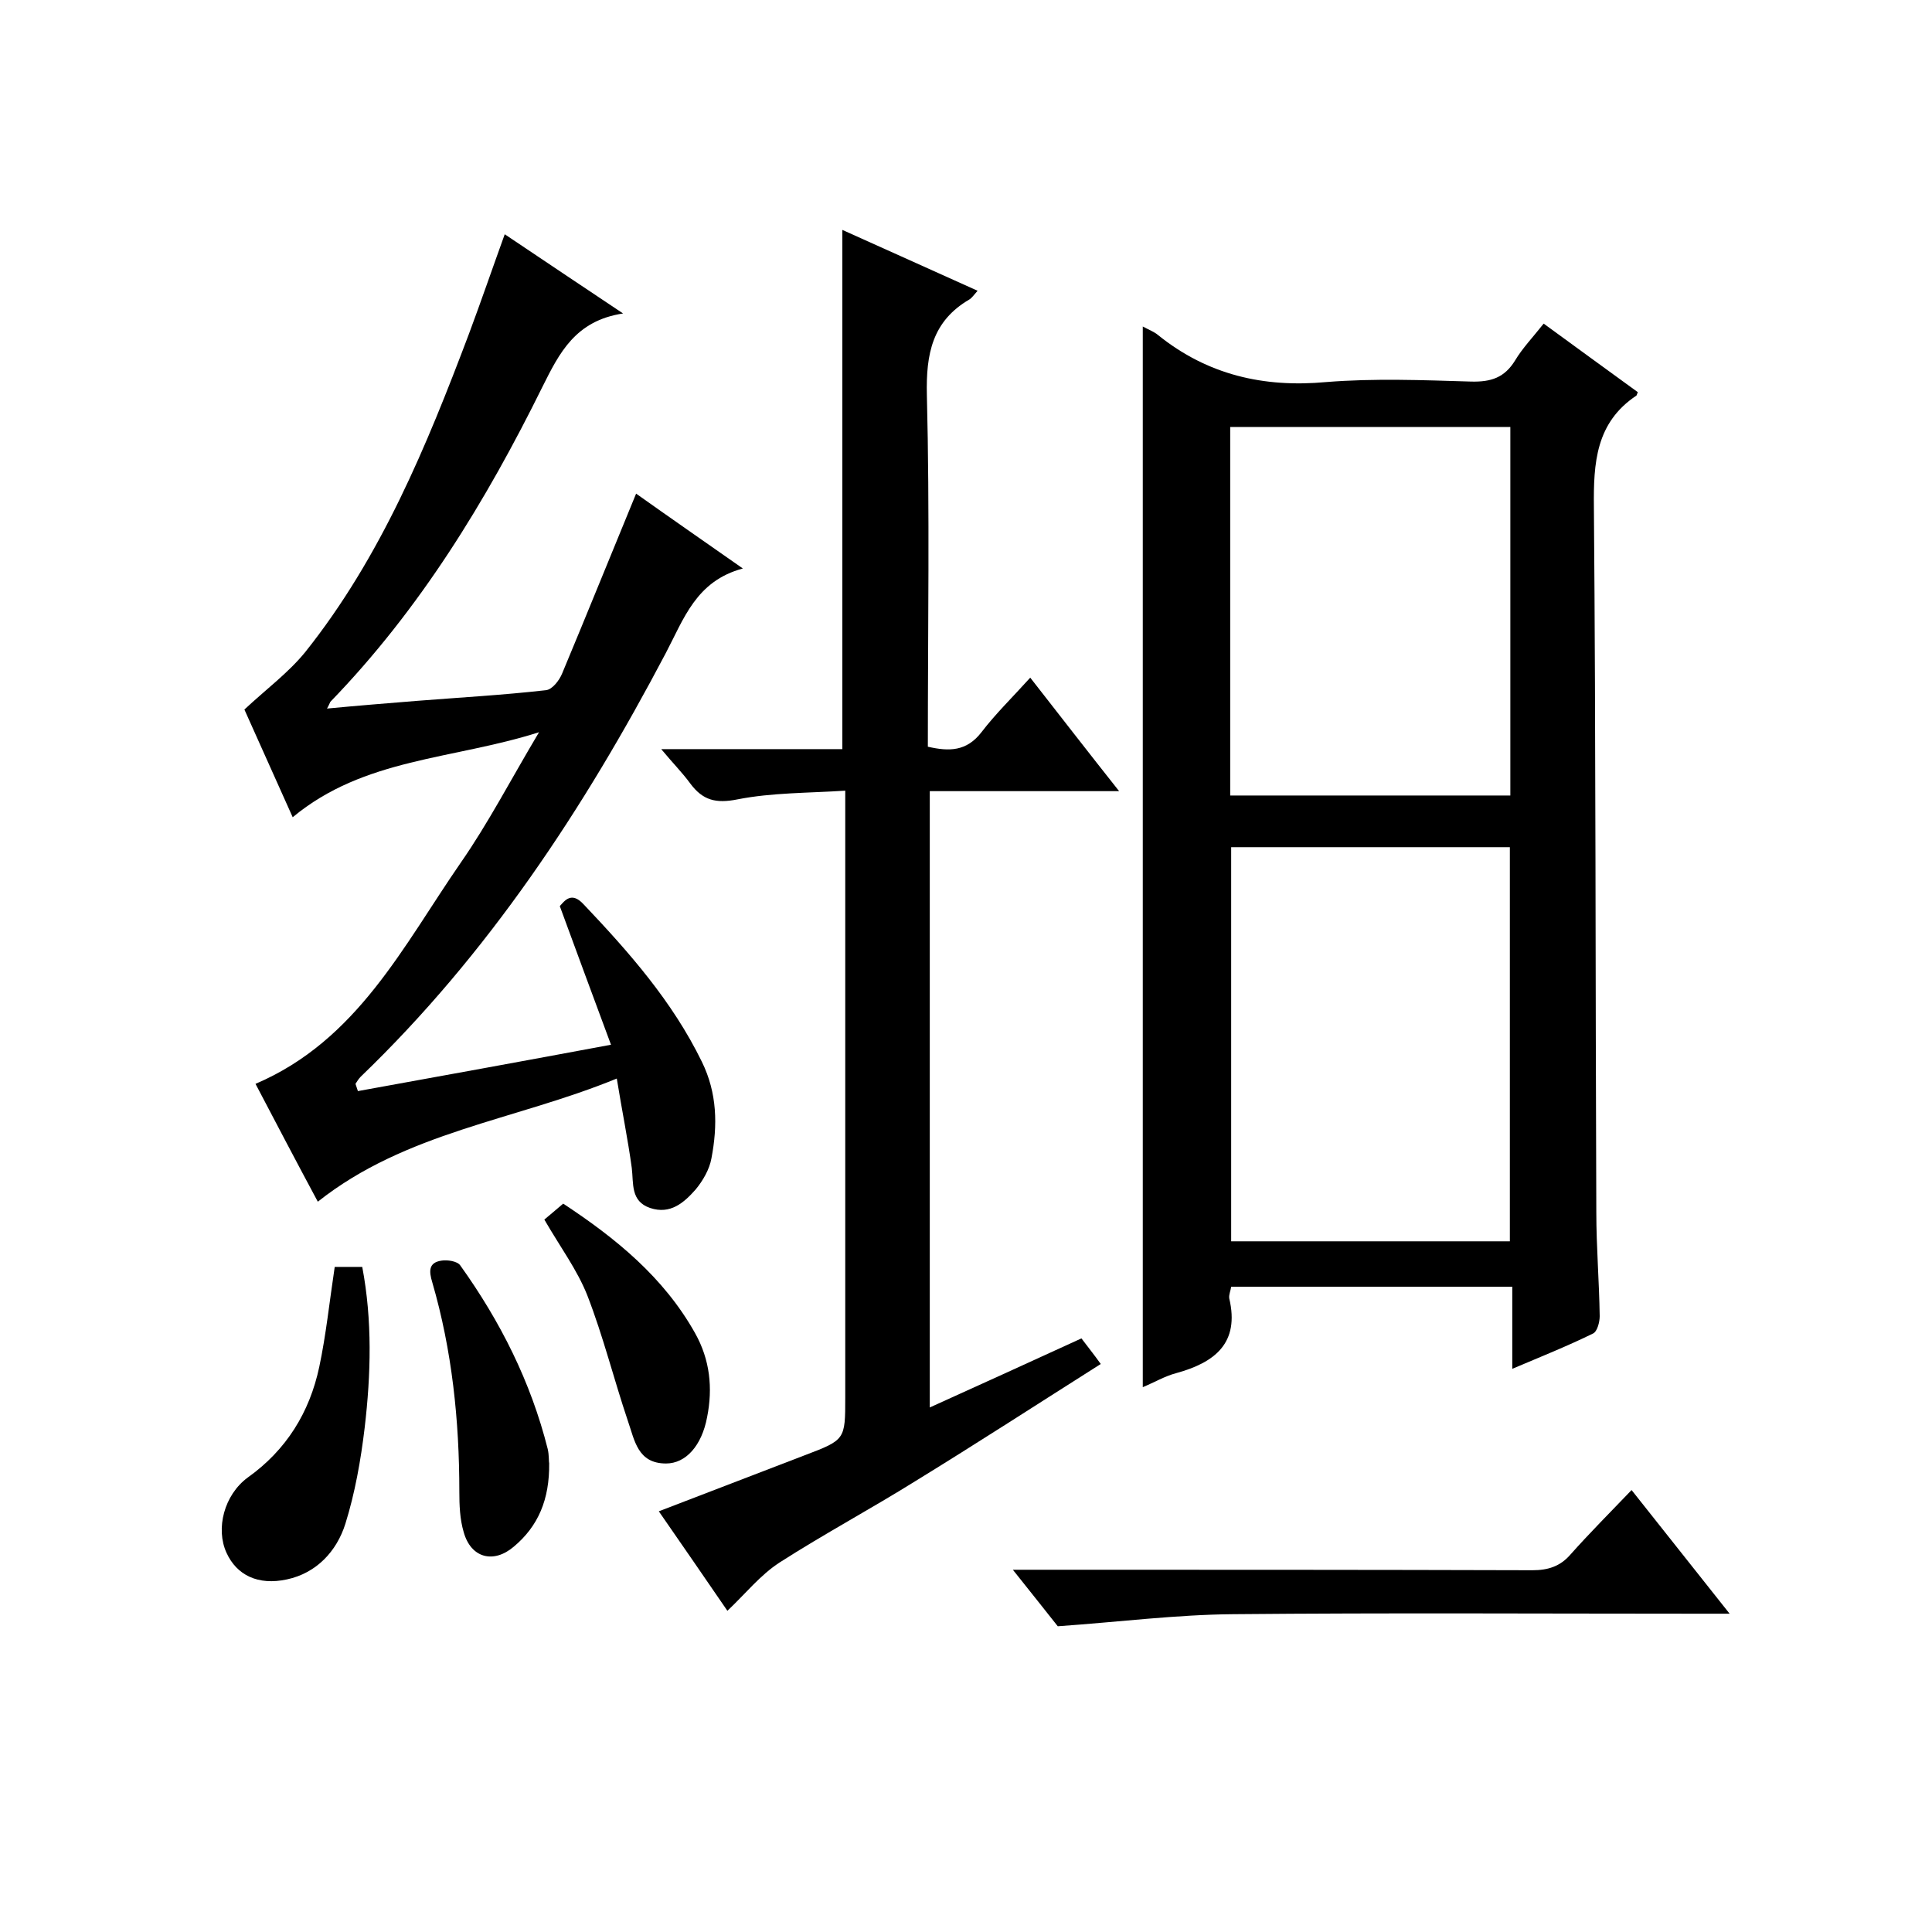 <svg enable-background="new 0 0 400 400" viewBox="0 0 400 400" xmlns="http://www.w3.org/2000/svg"><path d="m236.6 67.6c1.3.7 2.4 1.1 3.2 1.8 10.2 8.2 21.8 10.9 34.8 9.7 9.9-.8 20-.4 30-.1 4.1.1 6.9-.8 9.1-4.4 1.5-2.5 3.6-4.7 5.9-7.6 6.6 4.8 13 9.5 19.5 14.2-.2.4-.2.6-.3.7-8.4 5.6-8.9 13.9-8.8 23.1.4 48.6.3 97.3.5 146 0 7.2.6 14.3.7 21.5 0 1.2-.5 3.2-1.4 3.6-5.3 2.6-10.8 4.8-16.7 7.3 0-6 0-11.3 0-17-19.6 0-38.8 0-58.2 0-.1.8-.5 1.6-.4 2.4 2.2 9.3-3 13.3-11 15.5-2.3.6-4.5 1.9-6.9 2.9 0-73.3 0-146.2 0-219.6zm76 189.4c0-27.5 0-54.6 0-81.6-19.5 0-38.6 0-57.7 0v81.6zm.1-168.6c-19.5 0-38.7 0-58 0v76.3h58c0-25.6 0-50.9 0-76.3z"/><path d="m67.7 146.7c6.3-.6 12.5-1.1 18.7-1.6 8.9-.7 17.8-1.2 26.6-2.2 1.3-.1 2.8-2 3.4-3.5 5.1-12.2 10.1-24.6 15.3-37.2 6.9 4.9 14.1 9.9 22.1 15.5-9.7 2.6-12.2 10.4-16 17.6-16.9 32.1-36.7 62.2-63.1 87.6-.4.4-.8 1-1.1 1.5.2.5.3 1 .5 1.5 17.1-3.1 34.2-6.2 52.4-9.6-3.8-10.2-7.1-19.2-10.6-28.7 1-1.1 2.4-3.1 4.9-.4 9.4 9.9 18.4 20.1 24.5 32.6 3.2 6.5 3.3 13.2 2 20-.4 2.3-1.8 4.7-3.3 6.5-2.4 2.7-5.2 5.2-9.4 3.8-4.1-1.4-3.4-5.1-3.8-8.3-.8-5.9-2-11.7-3.1-18.5-21.2 8.7-43.6 11-61.9 25.5-4.4-8.2-8.6-16.2-12.9-24.4 21.1-9 30.6-28.6 42.5-45.8 5.7-8.2 10.3-17.1 16.2-27-17.9 5.7-36.2 5.3-51 17.6-3.6-8-7-15.6-10-22.3 4.5-4.2 9.1-7.6 12.6-11.9 15.7-19.7 25.1-42.6 33.9-65.9 2.5-6.7 4.8-13.4 7.4-20.6 8 5.4 15.7 10.5 24.5 16.4-9.9 1.5-13.2 8.2-16.7 15.2-11.7 23.7-25.4 46.1-43.9 65.2-.2.4-.4.9-.7 1.4z"/><path d="m150.6 333.5c-4.6-6.7-9.2-13.4-14.2-20.6 10.4-4 20.3-7.8 30.2-11.6 8.4-3.2 8.4-3.2 8.4-12 0-39.5 0-79 0-118.5 0-2 0-4 0-7.1-7.7.5-15.2.4-22.3 1.8-4.5.9-7.2.2-9.8-3.3-1.6-2.2-3.6-4.2-6-7.1h37.5c0-35.9 0-71.4 0-107.5 9.3 4.2 18.5 8.3 28 12.6-.8.9-1.2 1.5-1.7 1.8-7.7 4.5-9 11.3-8.8 19.8.6 24.1.2 48.3.2 72.8 4.4 1 8 1 11.1-3 2.9-3.8 6.4-7.2 10.1-11.3 6.1 7.8 11.9 15.3 18.4 23.5-13.5 0-26.1 0-39.2 0v127.6c10.4-4.7 20.7-9.4 31.4-14.3 1.2 1.6 2.5 3.2 4 5.3-13.1 8.3-25.6 16.4-38.3 24.2-9.3 5.8-19 11-28.2 16.9-4 2.6-7 6.4-10.8 10z"/><path d="m358.1 334.1c-2.8 0-4.6 0-6.4 0-32.1 0-64.3-.2-96.4.1-11.8.1-23.5 1.6-36.3 2.5-2.2-2.8-5.4-6.8-9.3-11.7h6.2c33.8 0 67.6 0 101.4.1 3.2 0 5.7-.8 7.8-3.2 4-4.5 8.2-8.7 12.7-13.4 7 8.8 13.3 16.8 20.3 25.6z"/><path d="m69.3 262.3h5.7c2.1 11.1 1.8 22.2.5 33.3-.8 6.7-2 13.5-4 19.9-1.8 5.7-6 10.2-12.1 11.5-6 1.3-10.4-.9-12.5-5.5-2.3-5-.5-12 4.4-15.6 8-5.7 12.8-13.5 14.8-22.9 1.4-6.6 2.1-13.4 3.2-20.7z"/><path d="m113.7 302.9c.1 7.6-2.3 13.1-7.3 17.3-4.2 3.6-8.9 2.4-10.4-3-.8-2.7-.9-5.6-.9-8.4 0-14.7-1.5-29.2-5.6-43.3-.7-2.3-.8-4.1 1.9-4.5 1.2-.2 3.3.1 3.9 1 8.3 11.6 14.6 24.1 18.1 38 .3 1.3.2 2.6.3 2.9z"/><path d="m112.7 252.5c1.3-1.1 2.4-2 3.9-3.3 10.8 7.1 20.8 15.2 27.3 26.8 3.1 5.5 3.7 11.4 2.5 17.4-1.1 5.9-4.4 9.6-8.5 9.6-5.9 0-6.5-4.8-7.9-8.8-2.9-8.6-5.1-17.5-8.4-26-2.1-5.3-5.6-10-8.9-15.7z"/></svg>